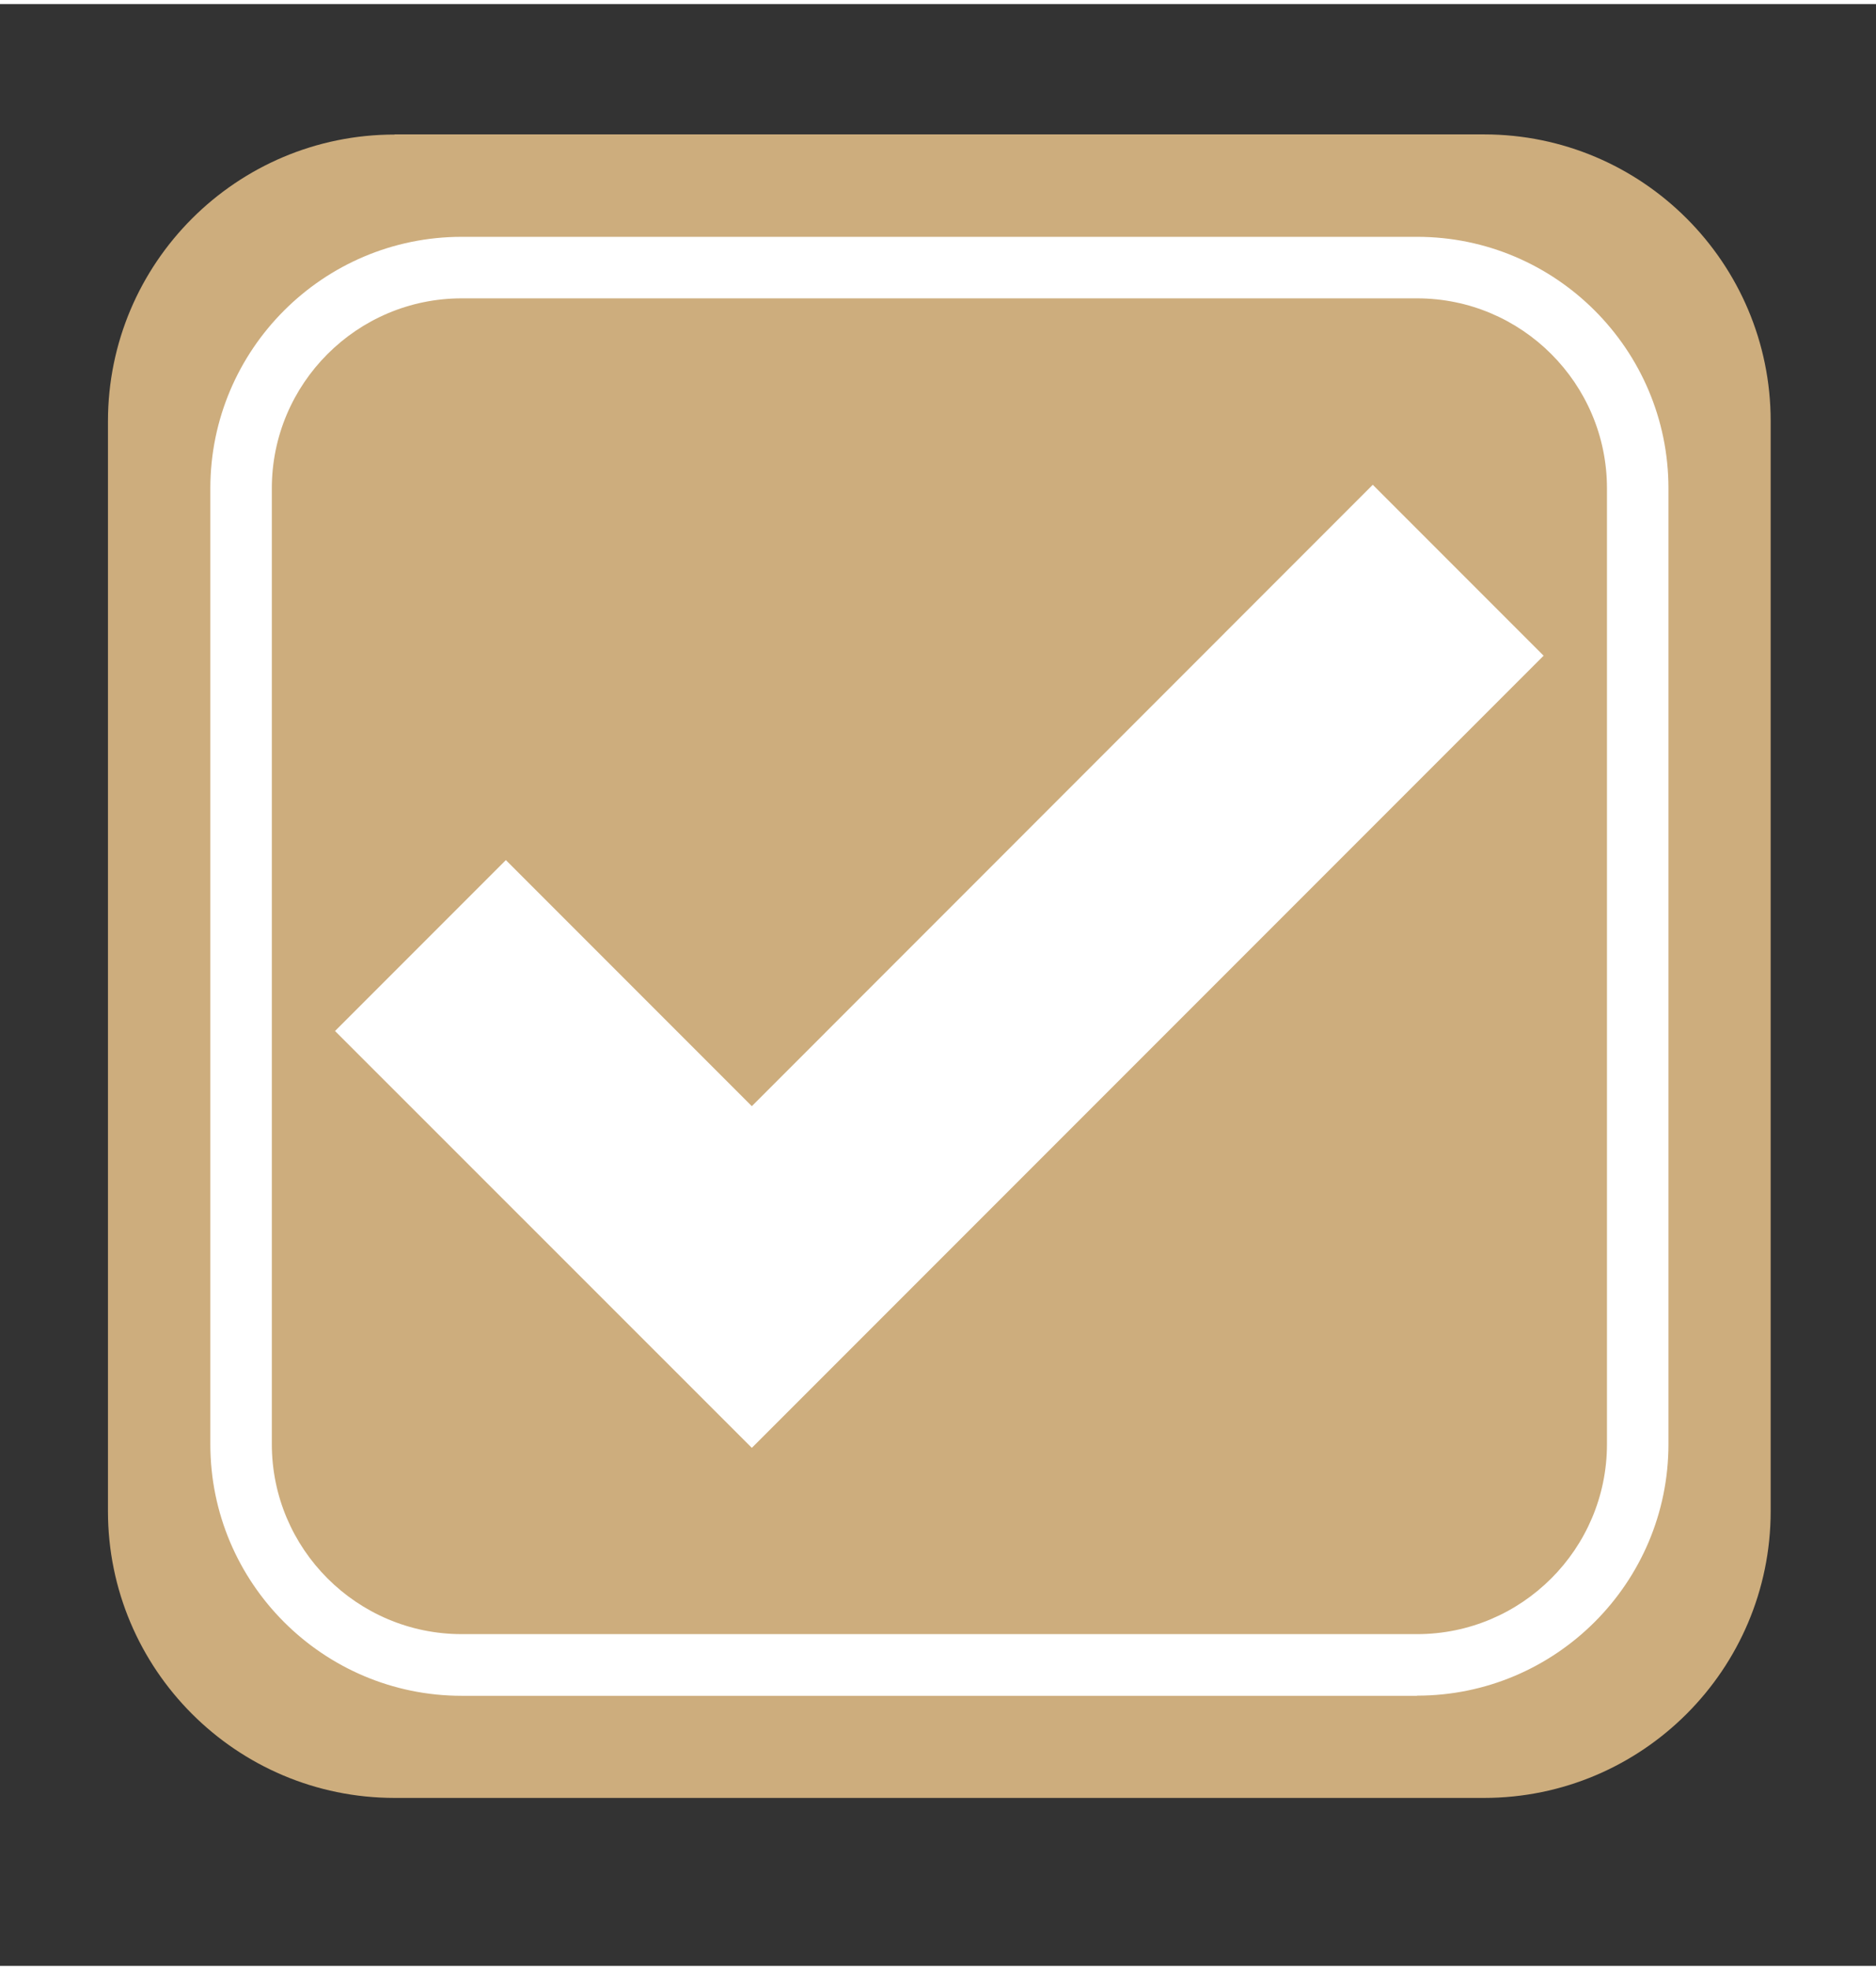 <?xml version="1.0" encoding="UTF-8"?>
<!DOCTYPE svg PUBLIC '-//W3C//DTD SVG 1.0//EN'
          'http://www.w3.org/TR/2001/REC-SVG-20010904/DTD/svg10.dtd'>
<svg data-name="Layer 1" height="127" viewBox="0 0 121.12 126.6" width="121" xmlns="http://www.w3.org/2000/svg" xmlns:xlink="http://www.w3.org/1999/xlink"
><rect x="0" y="0" width="121.12" height="126.6" fill="#333333" stroke="none"/><path d="m25.48,8.41h70.33c10.22,0,18.51,8.3,18.51,18.51v70.33c0,10.22-8.3,18.51-18.51,18.51H25.48c-10.22,0-18.51-8.3-18.51-18.51V26.93c0-10.22,8.3-18.51,18.51-18.51Z" fill="#cdad7d"
  /><g fill="#fff"
  ><path d="M88.63 31.02L48.54 71.12 32.66 55.24 21.63 66.27 48.54 93.17 99.66 42.05 88.63 31.02z"
    /><path d="m91.49,109.17H29.81c-8.95,0-16.23-7.28-16.23-16.23V31.25c0-8.95,7.28-16.23,16.23-16.23h61.68c8.95,0,16.23,7.28,16.23,16.23v61.68c0,8.95-7.28,16.23-16.23,16.23ZM29.81,18.99c-6.76,0-12.26,5.5-12.26,12.26v61.68c0,6.76,5.5,12.26,12.26,12.26h61.68c6.76,0,12.26-5.5,12.26-12.26V31.25c0-6.76-5.5-12.26-12.26-12.26H29.81Z"
  /></g
></svg
>

